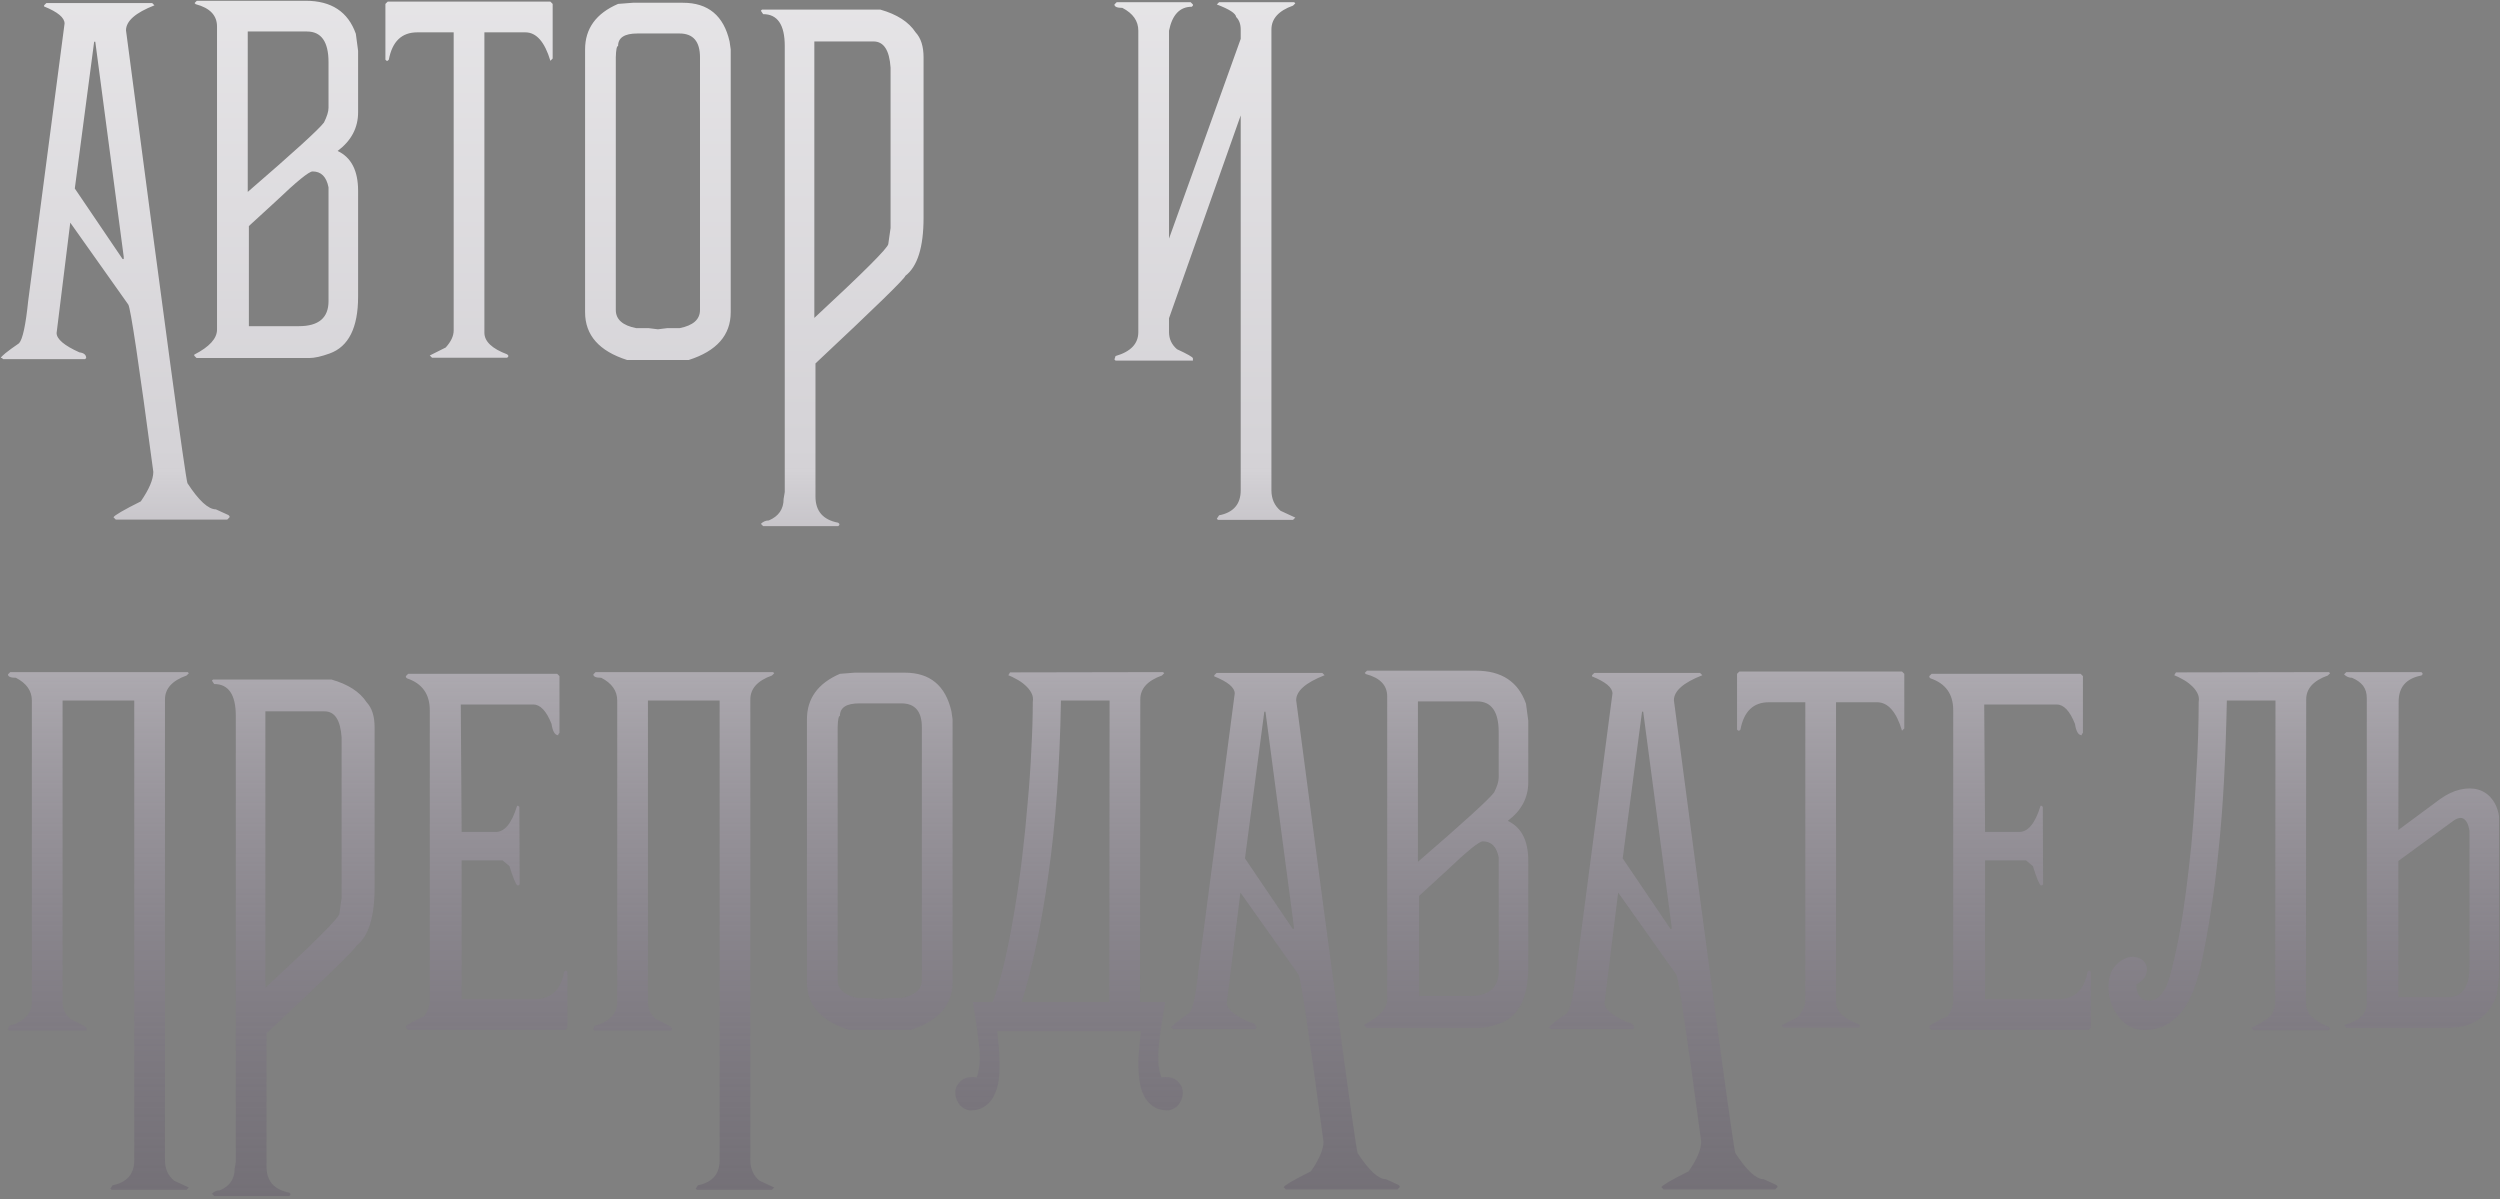 <?xml version="1.0" encoding="UTF-8"?> <svg xmlns="http://www.w3.org/2000/svg" width="515" height="247" viewBox="0 0 515 247" fill="none"><rect x="0" y="0" width="515" height="247" fill="#808080" stroke="none"/> <path d="M9.551 0.629H31.348L31.816 1.098C27.91 2.621 25.957 4.34 25.957 6.254C33.926 66.918 38.145 98.012 38.613 99.535C40.957 103.129 42.91 104.926 44.473 104.926L47.051 106.098L47.285 106.332V106.566L46.816 107.035H23.848L23.379 106.566C23.535 106.176 25.41 105.082 29.004 103.285C30.723 100.785 31.582 98.754 31.582 97.191C28.613 74.887 26.895 63.402 26.426 62.738L14.473 45.863L11.66 68.598C11.66 69.848 13.223 71.176 16.348 72.582C17.285 72.699 17.754 73.09 17.754 73.754L17.52 73.988H0.645L0.41 73.754H0.176C0.176 73.441 1.426 72.426 3.926 70.707C4.668 69.887 5.293 66.996 5.801 62.035L13.301 4.848C13.301 3.637 11.895 2.465 9.082 1.332V1.098L9.551 0.629ZM19.395 8.598L15.41 38.832L25.254 53.363H25.488V52.895L19.629 8.598H19.395ZM40.547 0.16H62.988C68.262 0.16 71.699 2.426 73.301 6.957L73.769 10.473V23.129C73.769 26.332 72.363 28.988 69.551 31.098C72.363 32.426 73.769 35.16 73.769 39.301V61.098C73.769 67.504 71.816 71.41 67.91 72.816C66.191 73.441 64.785 73.754 63.691 73.754H40.488L40.02 73.285V73.051C43.145 71.449 44.707 69.731 44.707 67.894V5.551C44.746 3.207 43.281 1.645 40.312 0.863L40.078 0.629L40.547 0.16ZM51.035 6.488V6.723V39.535C60.449 31.41 65.684 26.645 66.738 25.238C67.363 23.988 67.676 22.973 67.676 22.191V12.816C67.676 8.598 66.191 6.488 63.223 6.488H51.035ZM51.27 46.566V67.191H61.582C65.644 67.191 67.676 65.473 67.676 62.035V38.598C67.246 36.41 66.152 35.316 64.394 35.316C63.652 35.316 61.152 37.348 56.895 41.41L51.27 46.566ZM79.863 0.336H113.379L113.848 0.805V12.055L113.379 12.523C112.207 8.617 110.488 6.664 108.223 6.664H99.785V68.539C99.785 70.336 101.348 71.82 104.473 72.992L104.707 73.227V73.461L104.473 73.695H89.004L88.535 73.227L91.816 71.586C92.91 70.375 93.457 69.203 93.457 68.07V6.664H85.957C82.754 6.664 80.801 8.539 80.098 12.289L79.863 12.523H79.629L79.394 12.289V0.805L79.863 0.336ZM130.371 0.57H140.684C145.879 0.57 149.082 3.227 150.293 8.539L150.527 10.18V64.32C150.527 69.047 147.637 72.328 141.855 74.164H129.199C123.418 72.328 120.527 69.047 120.527 64.32V10.18C120.527 5.883 122.793 2.758 127.324 0.805L130.371 0.57ZM126.855 11.82V63.852C126.855 65.805 128.262 67.055 131.074 67.602H133.652L135.527 67.836L137.402 67.602H139.98C142.793 67.055 144.199 65.805 144.199 63.852V11.82C144.199 8.539 142.793 6.898 139.98 6.898H131.309C128.652 6.898 127.324 7.758 127.324 9.477C127.051 9.477 126.895 10.258 126.855 11.82ZM181.348 1.977C184.785 2.953 187.207 4.516 188.613 6.664C189.707 7.836 190.254 9.555 190.254 11.82V44.867C190.254 50.922 189.004 54.906 186.504 56.82C186.465 57.328 180.293 63.344 167.988 74.867V102.289C167.988 105.297 169.551 107.094 172.676 107.68L172.91 107.914V108.148L172.676 108.383H157.207L156.738 107.914C157.207 107.445 157.754 107.211 158.379 107.211C160.41 106.352 161.426 104.867 161.426 102.758L161.66 101.352V9.477C161.66 5.102 160.176 2.914 157.207 2.914L156.738 2.211L156.973 1.977H181.348ZM167.754 8.539V8.773V65.492C177.91 56.078 182.988 51 182.988 50.258L183.457 46.977V13.93C183.223 10.336 182.051 8.539 179.941 8.539H167.754ZM255.586 23.773L240.82 65.551V68.422C240.82 69.828 241.367 71 242.461 71.938C244.648 72.953 245.742 73.578 245.742 73.812V74.281H229.805L229.57 74.047L229.805 73.344C232.93 72.445 234.492 70.805 234.492 68.422V6.312C234.492 4.32 233.398 2.758 231.211 1.625C230.117 1.625 229.57 1.391 229.57 0.922L230.039 0.453H245.273L245.742 0.922V1.156L245.508 1.391C243.047 1.391 241.484 3.031 240.82 6.312V49.145L255.586 8.012V6.078C255.586 4.984 255.273 4.125 254.648 3.5C254.57 2.758 253.242 1.898 250.664 0.922L251.133 0.453H266.602L266.836 0.688L266.367 1.156C263.398 2.211 261.914 3.852 261.914 6.078V101C261.914 102.758 262.539 104.164 263.789 105.219L266.836 106.625L266.367 107.094H250.898L250.664 106.859L251.133 106.156C254.102 105.57 255.586 103.852 255.586 101V23.773ZM27.656 144.312H12.891V206.422C12.891 207.828 13.438 209 14.531 209.938C16.719 210.953 17.812 211.578 17.812 211.812V212.281H1.875L1.641 212.047L1.875 211.344C5 210.445 6.562 208.805 6.562 206.422V144.312C6.562 142.32 5.469 140.758 3.281 139.625C2.188 139.625 1.641 139.391 1.641 138.922L2.109 138.453H38.672L38.906 138.688L38.438 139.156C35.469 140.211 33.984 141.852 33.984 144.078V239C33.984 240.758 34.609 242.164 35.859 243.219L38.906 244.625L38.438 245.094H22.969L22.734 244.859L23.203 244.156C26.172 243.57 27.656 241.852 27.656 239V144.312ZM68.262 139.977C71.699 140.953 74.121 142.516 75.527 144.664C76.621 145.836 77.168 147.555 77.168 149.82V182.867C77.168 188.922 75.918 192.906 73.418 194.82C73.379 195.328 67.207 201.344 54.902 212.867V240.289C54.902 243.297 56.465 245.094 59.59 245.68L59.824 245.914V246.148L59.59 246.383H44.121L43.652 245.914C44.121 245.445 44.668 245.211 45.293 245.211C47.324 244.352 48.34 242.867 48.34 240.758L48.574 239.352V147.477C48.574 143.102 47.09 140.914 44.121 140.914L43.652 140.211L43.887 139.977H68.262ZM54.668 146.539V146.773V203.492C64.824 194.078 69.902 189 69.902 188.258L70.371 184.977V151.93C70.137 148.336 68.965 146.539 66.856 146.539H54.668ZM84.082 138.805H114.785L115.254 139.273V150.992L115.02 151.227V151.461C114.316 151.461 113.848 150.68 113.613 149.117C112.559 146.461 111.309 145.133 109.863 145.133H94.922V145.367L95.098 171.383H102.129C103.965 171.383 105.43 169.586 106.523 165.992H106.758L106.992 166.227V166.461L107.051 182.164L106.816 182.398H106.582C106.23 182.125 105.684 180.797 104.941 178.414L103.535 177.242H95.098V205.836H110.098C113.496 205.836 115.527 203.961 116.191 200.211L116.426 199.977H116.66L116.895 200.211V211.695L116.426 212.164H84.082L83.613 211.695V211.461C83.613 211.227 84.863 210.523 87.363 209.352C88.144 208.258 88.535 207.242 88.535 206.305V146.305C88.535 142.984 86.973 140.797 83.848 139.742L83.613 139.508V139.273L84.082 138.805ZM148.242 144.312H133.477V206.422C133.477 207.828 134.023 209 135.117 209.938C137.305 210.953 138.398 211.578 138.398 211.812V212.281H122.461L122.227 212.047L122.461 211.344C125.586 210.445 127.148 208.805 127.148 206.422V144.312C127.148 142.32 126.055 140.758 123.867 139.625C122.773 139.625 122.227 139.391 122.227 138.922L122.695 138.453H159.258L159.492 138.688L159.023 139.156C156.055 140.211 154.57 141.852 154.57 144.078V239C154.57 240.758 155.195 242.164 156.445 243.219L159.492 244.625L159.023 245.094H143.555L143.32 244.859L143.789 244.156C146.758 243.57 148.242 241.852 148.242 239V144.312ZM176.074 138.57H186.387C191.582 138.57 194.785 141.227 195.996 146.539L196.23 148.18V202.32C196.23 207.047 193.34 210.328 187.559 212.164H174.902C169.121 210.328 166.23 207.047 166.23 202.32V148.18C166.23 143.883 168.496 140.758 173.027 138.805L176.074 138.57ZM172.559 149.82V201.852C172.559 203.805 173.965 205.055 176.777 205.602H179.355L181.23 205.836L183.105 205.602H185.684C188.496 205.055 189.902 203.805 189.902 201.852V149.82C189.902 146.539 188.496 144.898 185.684 144.898H177.012C174.355 144.898 173.027 145.758 173.027 147.477C172.754 147.477 172.598 148.258 172.559 149.82ZM234.844 206.422H240.059C239.746 208.102 239.473 209.703 239.238 211.227C239.004 212.711 238.828 214.098 238.711 215.387C238.594 216.676 238.574 217.887 238.652 219.02C238.73 220.113 238.926 221.09 239.238 221.949C240.566 221.754 241.602 221.949 242.344 222.535C243.086 223.121 243.516 223.824 243.633 224.645C243.75 225.504 243.555 226.344 243.047 227.164C242.578 227.984 241.797 228.512 240.703 228.746C239.375 228.746 238.301 228.453 237.48 227.867C236.699 227.32 236.074 226.578 235.605 225.641C235.176 224.742 234.883 223.707 234.727 222.535C234.57 221.324 234.492 220.113 234.492 218.902C234.531 217.691 234.609 216.52 234.727 215.387C234.844 214.254 234.941 213.258 235.02 212.398H205.43C205.508 213.258 205.605 214.254 205.723 215.387C205.84 216.52 205.898 217.691 205.898 218.902C205.938 220.113 205.879 221.324 205.723 222.535C205.566 223.707 205.254 224.742 204.785 225.641C204.355 226.578 203.73 227.32 202.91 227.867C202.09 228.453 201.035 228.746 199.746 228.746C198.652 228.512 197.871 227.984 197.402 227.164C196.895 226.344 196.699 225.504 196.816 224.645C196.934 223.824 197.363 223.121 198.105 222.535C198.848 221.949 199.883 221.754 201.211 221.949C201.836 220.191 201.992 218.004 201.68 215.387C201.406 212.77 200.977 209.781 200.391 206.422H204.492C205.352 204.117 206.152 201.402 206.895 198.277C207.637 195.113 208.301 191.734 208.887 188.141C209.512 184.508 210.059 180.758 210.527 176.891C210.996 172.984 211.387 169.137 211.699 165.348C212.051 161.559 212.305 157.887 212.461 154.332C212.656 150.777 212.754 147.535 212.754 144.605C212.871 143.941 212.773 143.316 212.461 142.73C212.148 142.145 211.719 141.617 211.172 141.148C210.664 140.68 210.078 140.27 209.414 139.918C208.789 139.566 208.223 139.293 207.715 139.098L208.066 138.512L239.59 138.453L239.824 138.688L239.355 139.156C236.387 140.211 234.902 141.852 234.902 144.078L234.844 206.422ZM228.574 144.312H218.555C218.32 157.828 217.461 169.762 215.977 180.113C214.531 190.465 212.695 199.234 210.469 206.422H228.516L228.574 144.312ZM250.605 138.629H272.402L272.871 139.098C268.965 140.621 267.012 142.34 267.012 144.254C274.98 204.918 279.199 236.012 279.668 237.535C282.012 241.129 283.965 242.926 285.527 242.926L288.105 244.098L288.34 244.332V244.566L287.871 245.035H264.902L264.434 244.566C264.59 244.176 266.465 243.082 270.059 241.285C271.777 238.785 272.637 236.754 272.637 235.191C269.668 212.887 267.949 201.402 267.48 200.738L255.527 183.863L252.715 206.598C252.715 207.848 254.277 209.176 257.402 210.582C258.34 210.699 258.809 211.09 258.809 211.754L258.574 211.988H241.699L241.465 211.754H241.23C241.23 211.441 242.48 210.426 244.98 208.707C245.723 207.887 246.348 204.996 246.855 200.035L254.355 142.848C254.355 141.637 252.949 140.465 250.137 139.332V139.098L250.605 138.629ZM260.449 146.598L256.465 176.832L266.309 191.363H266.543V190.895L260.684 146.598H260.449ZM281.602 138.16H304.043C309.316 138.16 312.754 140.426 314.355 144.957L314.824 148.473V161.129C314.824 164.332 313.418 166.988 310.605 169.098C313.418 170.426 314.824 173.16 314.824 177.301V199.098C314.824 205.504 312.871 209.41 308.965 210.816C307.246 211.441 305.84 211.754 304.746 211.754H281.543L281.074 211.285V211.051C284.199 209.449 285.762 207.73 285.762 205.895V143.551C285.801 141.207 284.336 139.645 281.367 138.863L281.133 138.629L281.602 138.16ZM292.09 144.488V144.723V177.535C301.504 169.41 306.738 164.645 307.793 163.238C308.418 161.988 308.73 160.973 308.73 160.191V150.816C308.73 146.598 307.246 144.488 304.277 144.488H292.09ZM292.324 184.566V205.191H302.637C306.699 205.191 308.73 203.473 308.73 200.035V176.598C308.301 174.41 307.207 173.316 305.449 173.316C304.707 173.316 302.207 175.348 297.949 179.41L292.324 184.566ZM328.418 138.629H350.215L350.684 139.098C346.777 140.621 344.824 142.34 344.824 144.254C352.793 204.918 357.012 236.012 357.48 237.535C359.824 241.129 361.777 242.926 363.34 242.926L365.918 244.098L366.152 244.332V244.566L365.684 245.035H342.715L342.246 244.566C342.402 244.176 344.277 243.082 347.871 241.285C349.59 238.785 350.449 236.754 350.449 235.191C347.48 212.887 345.762 201.402 345.293 200.738L333.34 183.863L330.527 206.598C330.527 207.848 332.09 209.176 335.215 210.582C336.152 210.699 336.621 211.09 336.621 211.754L336.387 211.988H319.512L319.277 211.754H319.043C319.043 211.441 320.293 210.426 322.793 208.707C323.535 207.887 324.16 204.996 324.668 200.035L332.168 142.848C332.168 141.637 330.762 140.465 327.949 139.332V139.098L328.418 138.629ZM338.262 146.598L334.277 176.832L344.121 191.363H344.355V190.895L338.496 146.598H338.262ZM358.301 138.336H391.816L392.285 138.805V150.055L391.816 150.523C390.645 146.617 388.926 144.664 386.66 144.664H378.223V206.539C378.223 208.336 379.785 209.82 382.91 210.992L383.145 211.227V211.461L382.91 211.695H367.441L366.973 211.227L370.254 209.586C371.348 208.375 371.895 207.203 371.895 206.07V144.664H364.395C361.191 144.664 359.238 146.539 358.535 150.289L358.301 150.523H358.066L357.832 150.289V138.805L358.301 138.336ZM397.91 138.805H428.613L429.082 139.273V150.992L428.848 151.227V151.461C428.145 151.461 427.676 150.68 427.441 149.117C426.387 146.461 425.137 145.133 423.691 145.133H408.75V145.367L408.926 171.383H415.957C417.793 171.383 419.258 169.586 420.352 165.992H420.586L420.82 166.227V166.461L420.879 182.164L420.645 182.398H420.41C420.059 182.125 419.512 180.797 418.77 178.414L417.363 177.242H408.926V205.836H423.926C427.324 205.836 429.355 203.961 430.02 200.211L430.254 199.977H430.488L430.723 200.211V211.695L430.254 212.164H397.91L397.441 211.695V211.461C397.441 211.227 398.691 210.523 401.191 209.352C401.973 208.258 402.363 207.242 402.363 206.305V146.305C402.363 142.984 400.801 140.797 397.676 139.742L397.441 139.508V139.273L397.91 138.805ZM453.457 198.57C453.027 200.562 452.48 202.398 451.816 204.078C451.191 205.719 450.41 207.145 449.473 208.355C448.535 209.527 447.422 210.465 446.133 211.168C444.844 211.832 443.359 212.164 441.68 212.164C439.961 212.164 438.496 211.578 437.285 210.406C436.113 209.234 435.273 207.848 434.766 206.246C434.297 204.645 434.219 203.043 434.531 201.441C434.883 199.84 435.742 198.629 437.109 197.809C438.125 197.184 439.062 196.969 439.922 197.164C440.82 197.32 441.465 197.711 441.855 198.336C442.285 198.961 442.383 199.703 442.148 200.562C441.953 201.383 441.27 202.125 440.098 202.789C440.098 204.117 440.43 205.055 441.094 205.602C441.758 206.109 442.5 206.266 443.32 206.07C444.141 205.875 444.805 205.426 445.312 204.723C445.859 204.02 446.289 203.219 446.602 202.32C446.953 201.383 447.227 200.426 447.422 199.449C447.656 198.434 447.871 197.535 448.066 196.754C448.652 194.176 449.18 191.363 449.648 188.316C450.117 185.27 450.527 182.164 450.879 179C451.27 175.797 451.582 172.574 451.816 169.332C452.051 166.09 452.246 162.984 452.402 160.016C452.598 157.008 452.734 154.195 452.812 151.578C452.891 148.922 452.93 146.598 452.93 144.605C453.047 143.941 452.949 143.316 452.637 142.73C452.324 142.145 451.895 141.617 451.348 141.148C450.84 140.68 450.254 140.27 449.59 139.918C448.965 139.566 448.398 139.293 447.891 139.098L448.242 138.512L479.766 138.453L480 138.688L479.531 139.156C476.562 140.211 475.078 141.852 475.078 144.078L475.02 206.598C475.02 208.707 476.582 210.348 479.707 211.52L479.941 211.754V211.988L479.707 212.223H464.238L463.77 211.754C466.23 210.543 467.637 209.605 467.988 208.941C468.457 208.121 468.691 207.34 468.691 206.598L468.75 144.312H458.73C458.613 150.172 458.418 155.66 458.145 160.777C457.871 165.855 457.5 170.621 457.031 175.074C456.602 179.527 456.074 183.707 455.449 187.613C454.863 191.48 454.199 195.133 453.457 198.57ZM502.617 164.645C504.023 163.629 505.41 162.965 506.777 162.652C508.145 162.34 509.375 162.34 510.469 162.652C511.602 162.965 512.539 163.59 513.281 164.527C514.062 165.465 514.57 166.676 514.805 168.16V201.441L514.336 204.957C512.734 209.488 509.297 211.754 504.023 211.754H483.398L482.93 211.285L483.164 211.051C486.172 210.27 487.637 208.707 487.559 206.363V143.844C487.559 142.789 487.305 141.93 486.797 141.266C486.289 140.602 485.527 140.055 484.512 139.625C483.887 139.625 483.34 139.391 482.871 138.922L483.34 138.453H498.809L499.043 138.688V138.922L498.809 139.156C495.684 139.742 494.121 141.539 494.121 144.547L494.062 170.973L502.617 164.645ZM494.062 205.426H504.258C507.227 205.426 508.711 203.316 508.711 199.098V171.148C508.516 169.898 508.125 169.078 507.539 168.688C506.953 168.297 506.152 168.492 505.137 169.273L494.062 177.359V205.426Z" fill="url(#paint0_linear_28_192)"></path> <defs> <linearGradient id="paint0_linear_28_192" x1="372.5" y1="-168" x2="372.5" y2="609" gradientUnits="userSpaceOnUse"> <stop offset="0.032" stop-color="white"></stop> <stop offset="0.34" stop-color="#D4D2D6"></stop> <stop offset="0.665" stop-color="#190C23" stop-opacity="0.05"></stop> </linearGradient> </defs> </svg> 